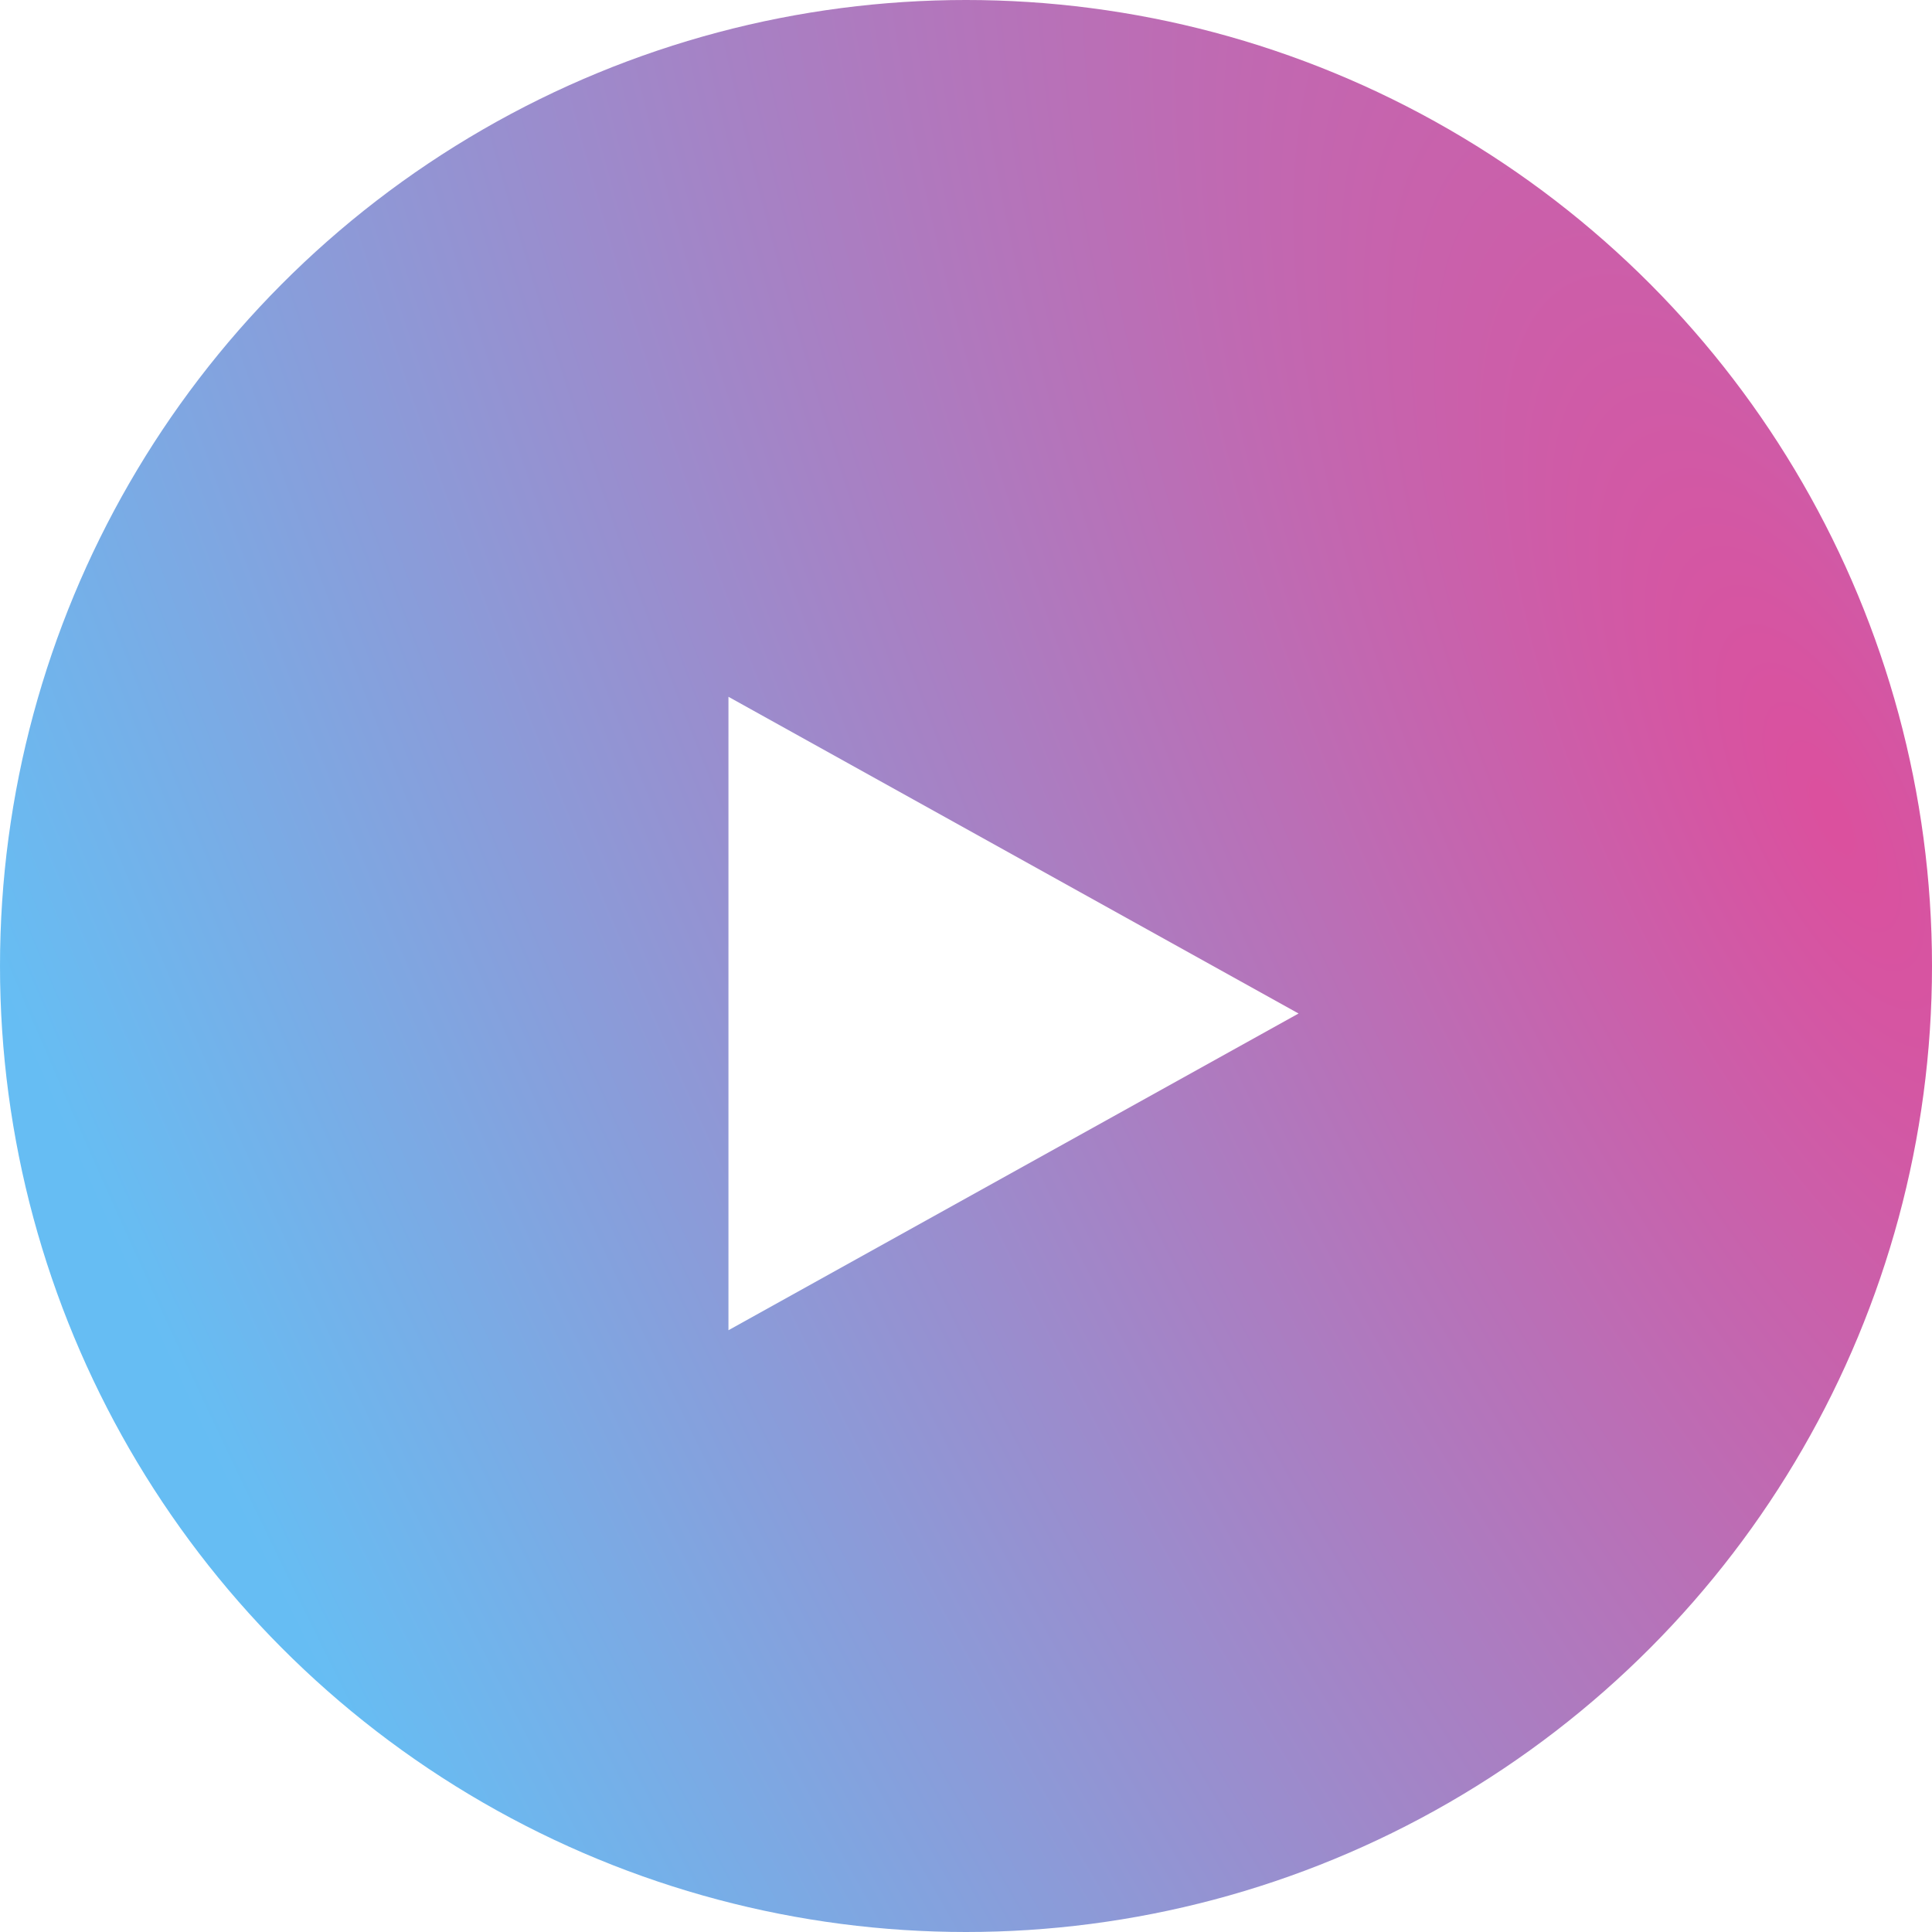 <svg xmlns="http://www.w3.org/2000/svg" xmlns:xlink="http://www.w3.org/1999/xlink" width="61" height="61" viewBox="0 0 61 61">
  <defs>
    <radialGradient id="radial-gradient" cx="0.947" cy="0.415" r="2.435" gradientTransform="matrix(-0.433, -0.901, 0.335, -0.161, 1.219, 1.335)" gradientUnits="objectBoundingBox">
      <stop offset="0" stop-color="#cf117b"/>
      <stop offset="1" stop-color="#30a6ef"/>
    </radialGradient>
    <filter id="Polygon_3" x="14" y="13" width="36" height="38" filterUnits="userSpaceOnUse">
      <feOffset input="SourceAlpha"/>
      <feGaussianBlur stdDeviation="3" result="blur"/>
      <feFlood flood-opacity="0.161"/>
      <feComposite operator="in" in2="blur"/>
      <feComposite in="SourceGraphic"/>
    </filter>
  </defs>
  <g id="Group_2534" data-name="Group 2534" transform="translate(-1026 -1989)">
    <circle id="Ellipse_197" data-name="Ellipse 197" cx="30.5" cy="30.5" r="30.5" transform="translate(1026 1989)" opacity="0.737" fill="url(#radial-gradient)"/>
    <g transform="matrix(1, 0, 0, 1, 1026, 1989)" filter="url(#Polygon_3)">
      <path id="Polygon_3-2" data-name="Polygon 3" d="M10,0,20,18H0Z" transform="translate(41 22) rotate(90)" fill="#fff"/>
    </g>
  </g>
</svg>
